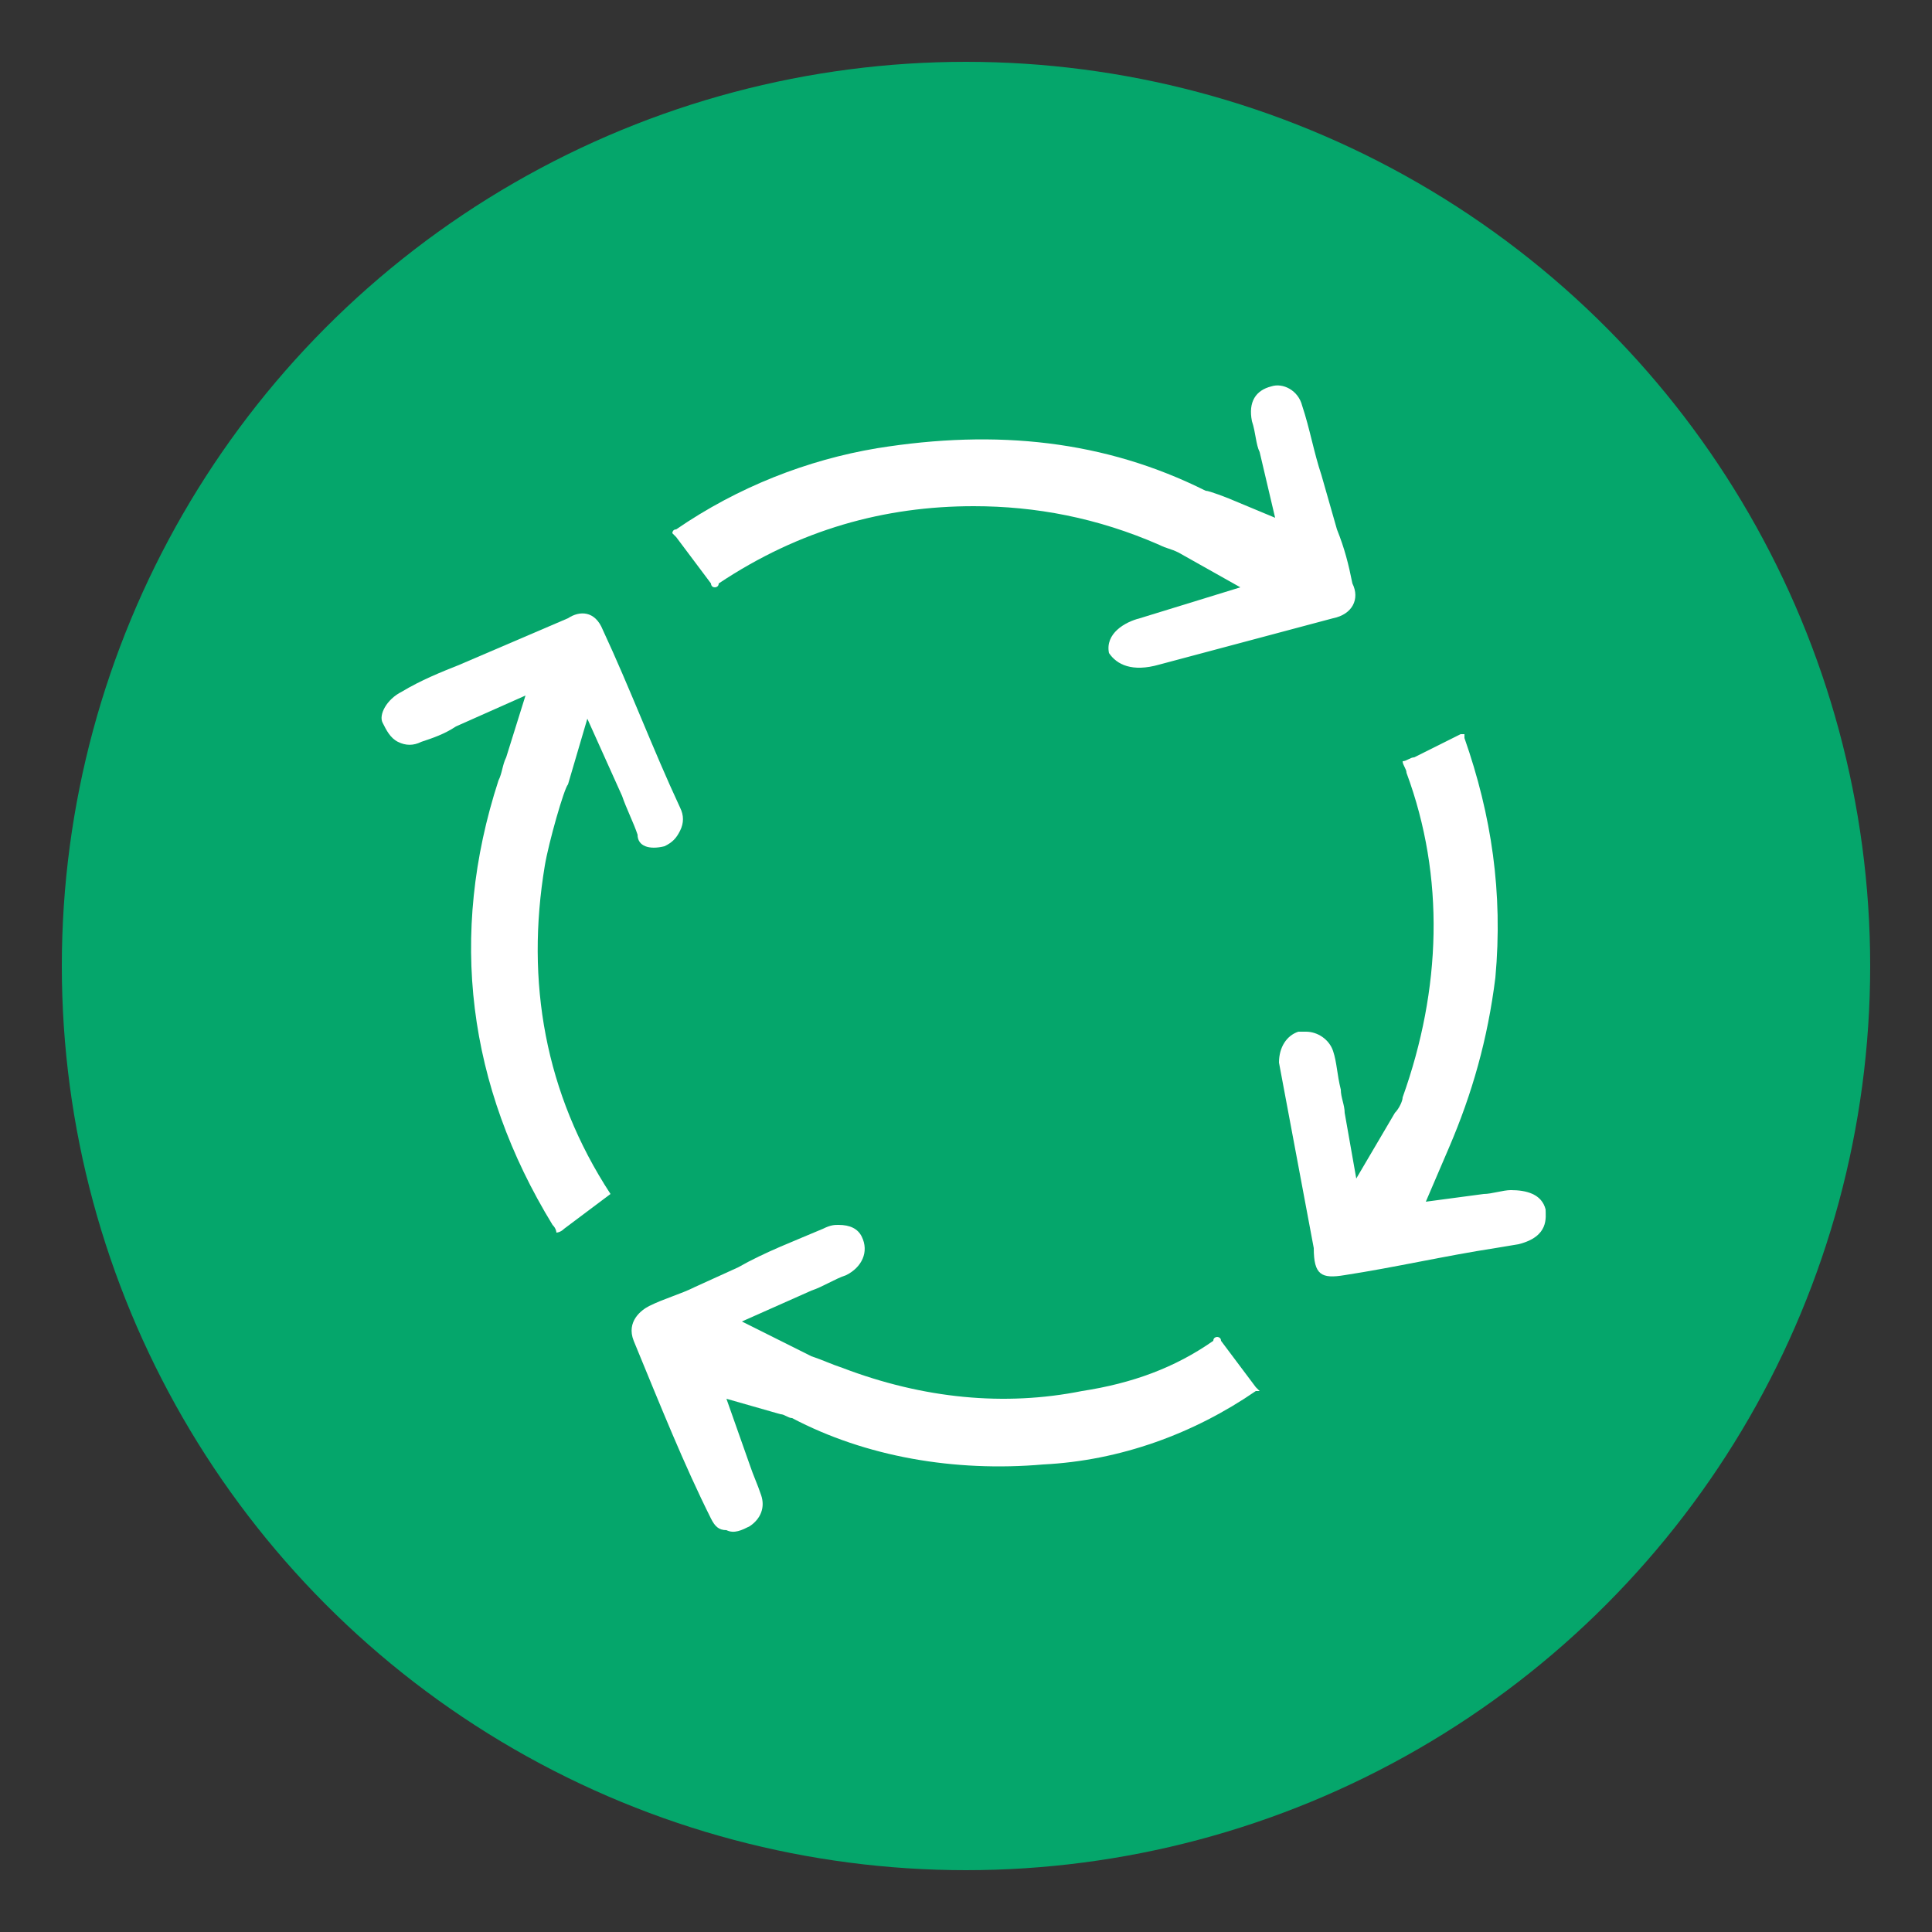 <?xml version="1.0" encoding="UTF-8"?>
<!-- Generator: Adobe Illustrator 25.4.1, SVG Export Plug-In . SVG Version: 6.00 Build 0)  -->
<svg xmlns="http://www.w3.org/2000/svg" xmlns:xlink="http://www.w3.org/1999/xlink" version="1.1" id="Capa_1" x="0px" y="0px" viewBox="0 0 50 50" style="enable-background:new 0 0 50 50;" xml:space="preserve">
<rect x="0" y="0" width="50" height="50" fill="#333333" stroke="none"/>
<style type="text/css">
	.st0{fill:#05A66B;}
	.st1{fill:#FFFFFF;}
</style>
<circle class="st0" cx="25" cy="25" r="23.4"></circle>
<g>
	<path class="st1" d="M30,17.2c1.5-0.4,3-0.8,4.5-1.2c0.5-0.1,0.7-0.5,0.5-0.9c-0.1-0.5-0.2-0.9-0.4-1.4l-0.4-1.4   c-0.2-0.6-0.3-1.2-0.5-1.8c-0.1-0.4-0.5-0.6-0.8-0.5c-0.4,0.1-0.6,0.4-0.5,0.9c0.1,0.3,0.1,0.6,0.2,0.8l0.4,1.7l-1.2-0.5   c0,0-0.5-0.2-0.6-0.2c-2.6-1.3-5.4-1.6-8.5-1.1c-1.8,0.3-3.6,1-5.2,2.1c-0.1,0-0.1,0.1-0.1,0.1l0.1,0.1c0.3,0.4,0.6,0.8,0.9,1.2   l0,0c0,0,0,0.1,0.1,0.1c0,0,0.1,0,0.1-0.1c2.1-1.4,4.3-2,6.6-2c1.6,0,3.2,0.3,4.8,1c0.2,0.1,0.3,0.1,0.5,0.2l1.6,0.9L29.5,16   c-0.4,0.1-0.9,0.4-0.8,0.9C28.9,17.2,29.3,17.4,30,17.2z"></path>
	<path class="st1" d="M27,37.9c2-0.1,3.9-0.8,5.5-1.9c0,0,0,0,0.1,0c0,0,0,0-0.1-0.1c-0.3-0.4-0.6-0.8-0.9-1.2   c0-0.1-0.1-0.1-0.1-0.1s-0.1,0-0.1,0.1c-1,0.7-2.1,1.1-3.4,1.3c-2,0.4-4.1,0.2-6.2-0.6c-0.3-0.1-0.5-0.2-0.8-0.3l-0.6-0.3l-1.2-0.6   l1.8-0.8c0.3-0.1,0.6-0.3,0.9-0.4c0.4-0.2,0.6-0.6,0.4-1c-0.1-0.2-0.3-0.3-0.6-0.3c-0.1,0-0.2,0-0.4,0.1c-0.7,0.3-1.5,0.6-2.2,1   L18,33.3c-0.4,0.2-0.8,0.3-1.2,0.5c-0.2,0.1-0.6,0.4-0.4,0.9c0.7,1.7,1.3,3.2,2,4.6c0.1,0.2,0.2,0.3,0.4,0.3c0.2,0.1,0.4,0,0.6-0.1   c0.3-0.2,0.4-0.5,0.3-0.8s-0.2-0.5-0.3-0.8l-0.6-1.7l1.4,0.4c0.1,0,0.2,0.1,0.3,0.1C22.4,37.7,24.7,38.1,27,37.9z"></path>
	<path class="st1" d="M17.2,21.9c0.2-0.1,0.3-0.2,0.4-0.4c0.1-0.2,0.1-0.4,0-0.6c-0.7-1.5-1.3-3.1-2-4.6c-0.2-0.5-0.6-0.5-0.9-0.3   c-0.7,0.3-1.4,0.6-2.1,0.9l-0.7,0.3c-0.5,0.2-1,0.4-1.5,0.7c-0.4,0.2-0.6,0.6-0.5,0.8c0.1,0.2,0.2,0.4,0.4,0.5s0.4,0.1,0.6,0   c0.3-0.1,0.6-0.2,0.9-0.4l1.8-0.8l-0.5,1.6C13,19.8,13,20,12.9,20.2c-1.3,4-0.8,7.9,1.4,11.5c0.1,0.1,0.1,0.2,0.1,0.2   s0.1,0,0.2-0.1c0.4-0.3,0.8-0.6,1.2-0.9l0,0l0,0c-1.7-2.6-2.2-5.5-1.7-8.5c0.1-0.6,0.5-2,0.6-2.1l0.5-1.7l0.9,2   c0.1,0.3,0.3,0.7,0.4,1C16.5,21.9,16.8,22,17.2,21.9z"></path>
	<path class="st1" d="M34.8,33c1.3-0.2,2.6-0.5,3.9-0.7l0.6-0.1c0.8-0.2,0.7-0.7,0.7-0.9c-0.1-0.4-0.5-0.5-0.9-0.5   c-0.2,0-0.5,0.1-0.7,0.1l-1.5,0.2l0.6-1.4c0.6-1.4,1-2.8,1.2-4.4c0.2-2.2-0.1-4.2-0.8-6.2V19h-0.1l-0.6,0.3   c-0.2,0.1-0.4,0.2-0.6,0.3c-0.1,0-0.2,0.1-0.3,0.1c0,0.1,0.1,0.2,0.1,0.3c1,2.7,0.9,5.6-0.1,8.4c0,0.1-0.1,0.3-0.2,0.4l-1,1.7   l-0.3-1.7c0-0.2-0.1-0.4-0.1-0.6c-0.1-0.4-0.1-0.7-0.2-1c-0.1-0.3-0.4-0.5-0.7-0.5c-0.1,0-0.1,0-0.2,0c-0.3,0.1-0.5,0.4-0.5,0.8   c0.3,1.6,0.6,3.2,0.9,4.8C34,33,34.2,33.1,34.8,33z"></path>
</g>
</svg>

